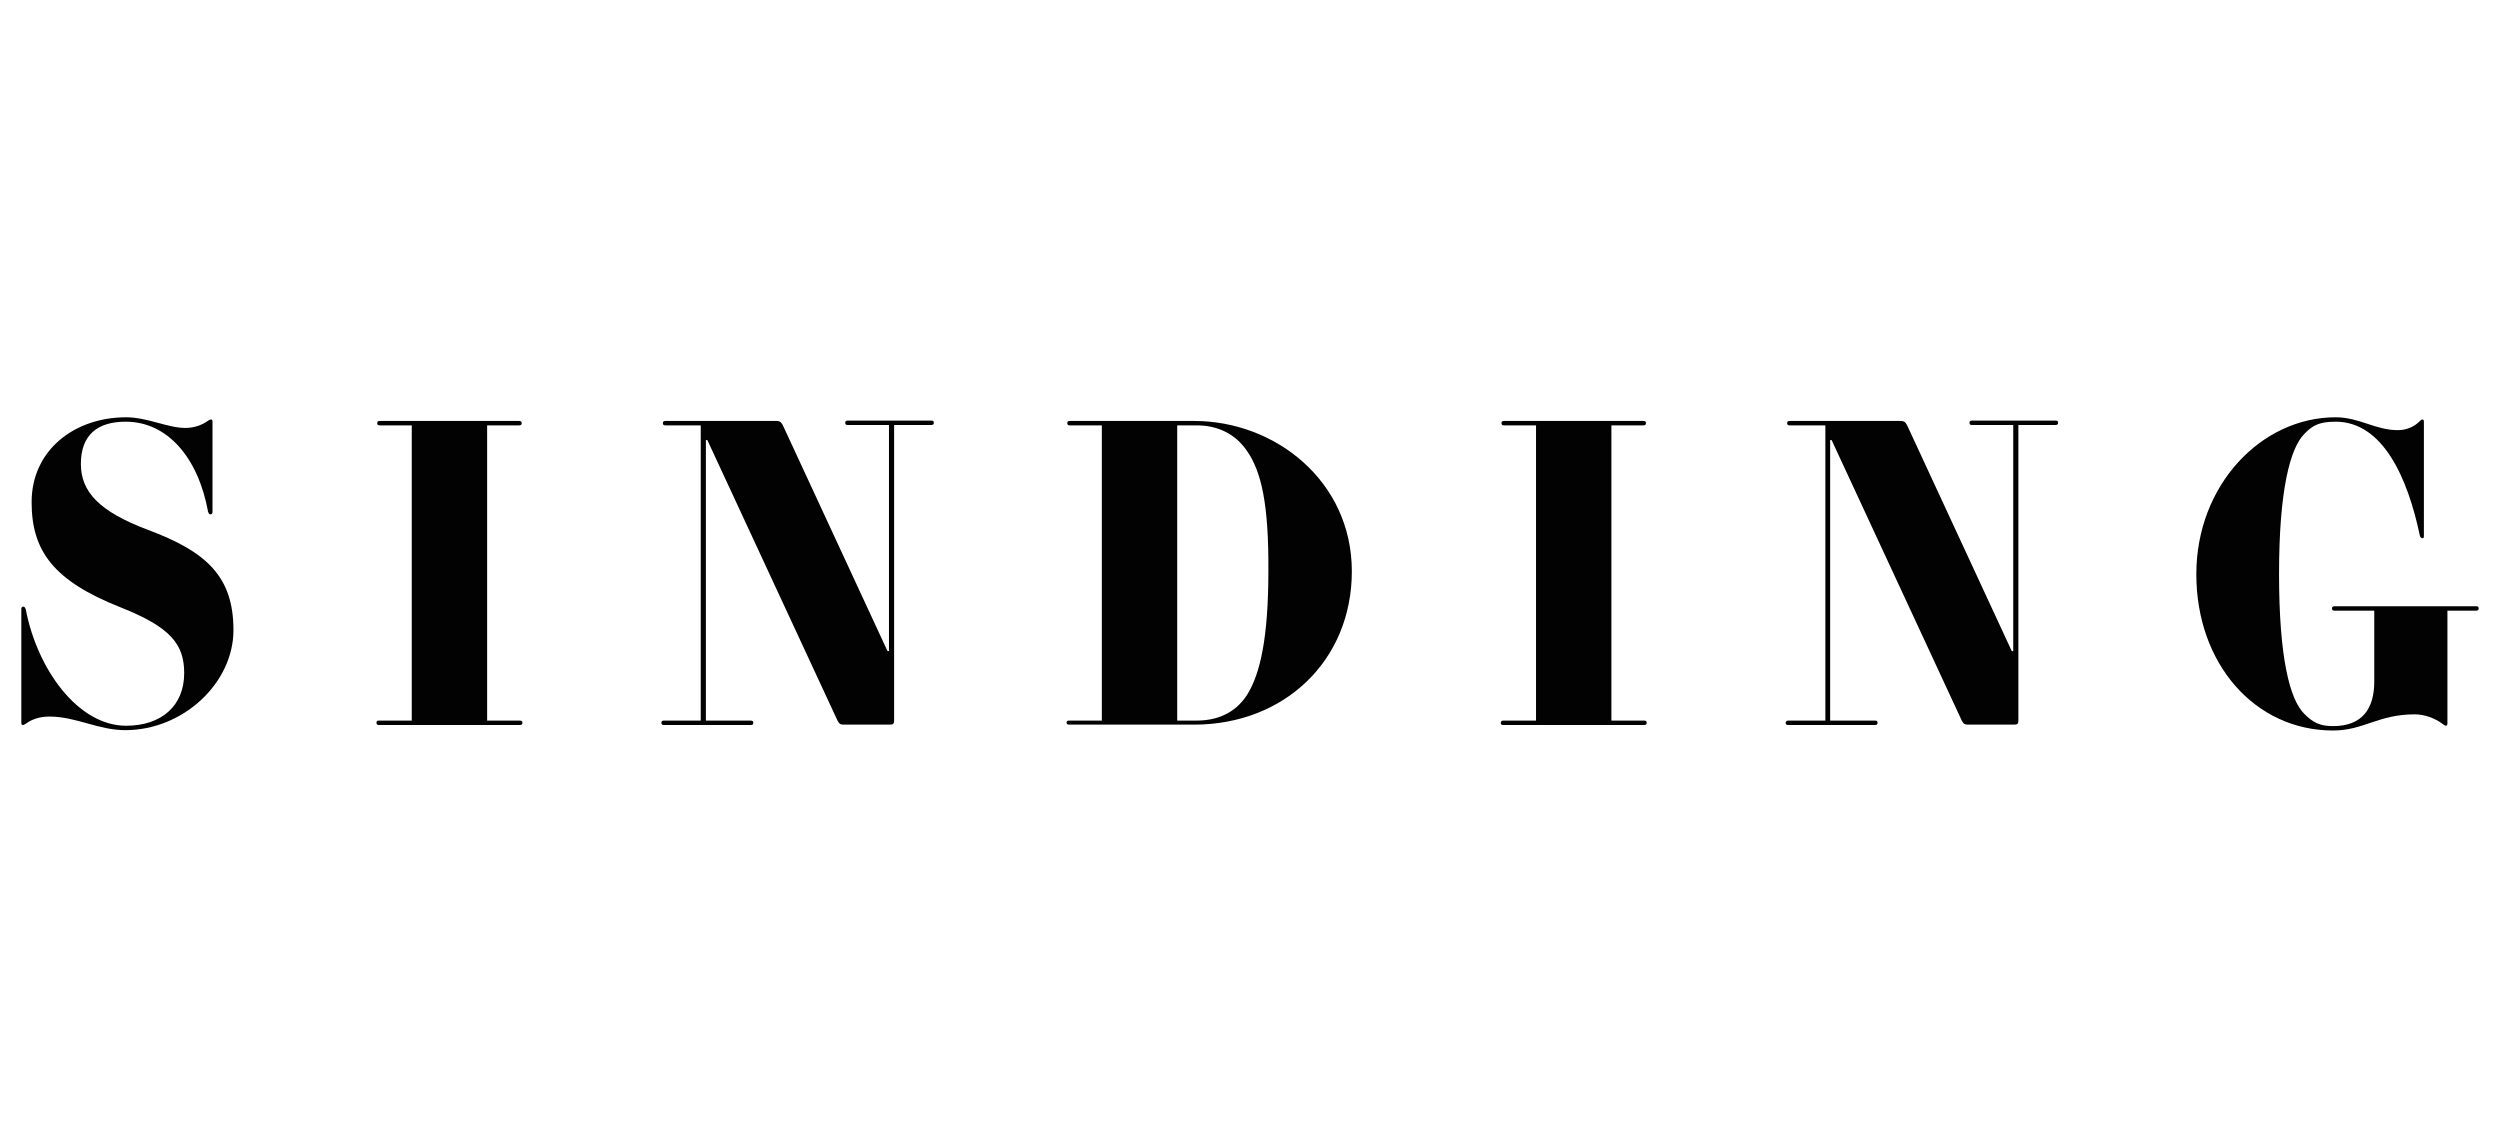 <?xml version="1.0" encoding="UTF-8"?>
<!-- Generator: Adobe Illustrator 27.0.0, SVG Export Plug-In . SVG Version: 6.00 Build 0)  -->
<svg xmlns="http://www.w3.org/2000/svg" xmlns:xlink="http://www.w3.org/1999/xlink" version="1.1" id="Lag_1" x="0px" y="0px" viewBox="0 0 680 312" style="enable-background:new 0 0 680 312;" xml:space="preserve">
<style type="text/css">
	.st0{fill:#020203;}
</style>
<g>
	<path class="st0" d="M34.3,113.5c5.8,0,11.3,2.9,16.1,2.9c2.8,0,4.8-1,6.1-1.9c0.3-0.2,0.6-0.4,0.9-0.4c0.3,0,0.4,0.2,0.4,0.7v24.4   c0,0.4-0.1,0.7-0.6,0.7c-0.3,0-0.4-0.2-0.6-0.7c-2.7-14.8-11.1-24.5-22.4-24.5c-7.6,0-12.2,3.5-12.2,11.5c0,7.5,4.9,12.9,18.2,17.9   c16.1,6,23.3,12.8,23.3,27.3c0,14.4-13.7,27.2-29.4,27.2c-7.4,0-13.4-3.7-20.7-3.7c-3,0-5.1,1-6.3,1.9c-0.3,0.2-0.6,0.4-0.9,0.4   c-0.3,0-0.4-0.2-0.4-0.7v-30.8c0-0.4,0.1-0.7,0.6-0.7c0.3,0,0.4,0.3,0.6,0.7c3.1,16.3,14.2,31.7,27.3,31.7   c9.6,0,15.8-5.4,15.8-14.3c0-7.9-3.7-12.5-17.3-17.9C14.6,158,8.6,149.9,8.6,136.6C8.6,122.3,20.4,113.5,34.3,113.5z"></path>
	<path class="st0" d="M103.1,196h8.9v-80.3h-8.7c-0.4,0-0.7-0.1-0.7-0.6c0-0.4,0.2-0.6,0.7-0.6h37.9c0.4,0,0.7,0.1,0.7,0.6   c0,0.4-0.2,0.6-0.7,0.6h-8.7V196h8.9c0.4,0,0.7,0.1,0.7,0.6c0,0.4-0.2,0.6-0.7,0.6h-38.3c-0.4,0-0.7-0.1-0.7-0.6   C102.4,196.1,102.6,196,103.1,196z"></path>
	<path class="st0" d="M180.6,196h10v-80.3H181c-0.4,0-0.7-0.1-0.7-0.6c0-0.4,0.2-0.6,0.7-0.6h30.1c0.9,0,1.3,0.2,1.8,1.1l28.5,61.5   h0.4v-61.5h-11.2c-0.4,0-0.7-0.1-0.7-0.6c0-0.4,0.2-0.6,0.7-0.6h22.7c0.4,0,0.7,0.1,0.7,0.6c0,0.4-0.2,0.6-0.7,0.6h-10.1V196   c0,0.9-0.3,1.1-1.2,1.1h-12.5c-0.9,0-1.2-0.2-1.7-1.1l-35.4-76.3H192V196h12.2c0.4,0,0.7,0.1,0.7,0.6c0,0.4-0.2,0.6-0.7,0.6h-23.6   c-0.4,0-0.7-0.1-0.7-0.6C179.9,196.1,180.2,196,180.6,196z"></path>
	<path class="st0" d="M290.8,196h8.9v-80.3h-8.7c-0.4,0-0.7-0.1-0.7-0.6c0-0.4,0.2-0.6,0.7-0.6h33.8c22.1,0,42.9,16.4,42.9,40.9   c0,24.3-18.4,41.7-42.9,41.7h-34c-0.4,0-0.7-0.1-0.7-0.6C290.2,196.1,290.4,196,290.8,196z M339,122.4c-3.1-4.4-7.8-6.7-13.5-6.7   h-5.3V196h5.3c6.9,0,11.2-3.1,13.7-7c3.6-5.7,5.8-15.6,5.8-33.8C345.1,137.5,343.2,128.2,339,122.4z"></path>
	<path class="st0" d="M408.9,196h8.9v-80.3h-8.7c-0.4,0-0.7-0.1-0.7-0.6c0-0.4,0.2-0.6,0.7-0.6H447c0.4,0,0.7,0.1,0.7,0.6   c0,0.4-0.2,0.6-0.7,0.6h-8.7V196h8.9c0.4,0,0.7,0.1,0.7,0.6c0,0.4-0.2,0.6-0.7,0.6h-38.3c-0.4,0-0.7-0.1-0.7-0.6   C408.3,196.1,408.5,196,408.9,196z"></path>
	<path class="st0" d="M486.5,196h10v-80.3h-9.7c-0.4,0-0.7-0.1-0.7-0.6c0-0.4,0.2-0.6,0.7-0.6h30.1c0.9,0,1.3,0.2,1.8,1.1l28.5,61.5   h0.4v-61.5h-11.2c-0.4,0-0.7-0.1-0.7-0.6c0-0.4,0.2-0.6,0.7-0.6h22.7c0.4,0,0.7,0.1,0.7,0.6c0,0.4-0.2,0.6-0.7,0.6H549V196   c0,0.9-0.3,1.1-1.2,1.1h-12.5c-0.9,0-1.2-0.2-1.7-1.1l-35.4-76.3h-0.4V196h12.2c0.4,0,0.7,0.1,0.7,0.6c0,0.4-0.2,0.6-0.7,0.6h-23.6   c-0.4,0-0.7-0.1-0.7-0.6C485.8,196.1,486,196,486.5,196z"></path>
	<path class="st0" d="M635.3,113.5c6.4,0,10.8,3.5,16.9,3.5c2.6,0,4.6-1.1,5.7-2.2c0.4-0.4,0.7-0.7,1-0.7c0.3,0,0.4,0.2,0.4,0.7   v30.9c0,0.4,0,0.7-0.4,0.7c-0.3,0-0.6-0.3-0.7-0.7c-3.3-15.8-10.1-31-22.9-31c-4.3,0-6.2,0.9-8.5,3.3c-3.9,3.9-6.9,15.4-6.9,38.1   s2.9,34.2,6.9,38.1c2.4,2.4,4.3,3.3,7.8,3.3c7.9,0,11.2-4.7,11.2-12.1v-19.3H635c-0.4,0-0.7-0.1-0.7-0.6c0-0.4,0.2-0.6,0.7-0.6   h38.5c0.4,0,0.7,0.1,0.7,0.6c0,0.4-0.2,0.6-0.7,0.6h-7.8v30.6c0,0.4-0.1,0.7-0.4,0.7c-0.3,0-0.7-0.3-1.2-0.7   c-1.8-1.3-4.6-2.4-7.3-2.4c-9.9,0-13.9,4.4-22.2,4.4c-21.3,0-37.2-18.2-37.2-42.5S615.1,113.5,635.3,113.5z"></path>
</g>
</svg>
